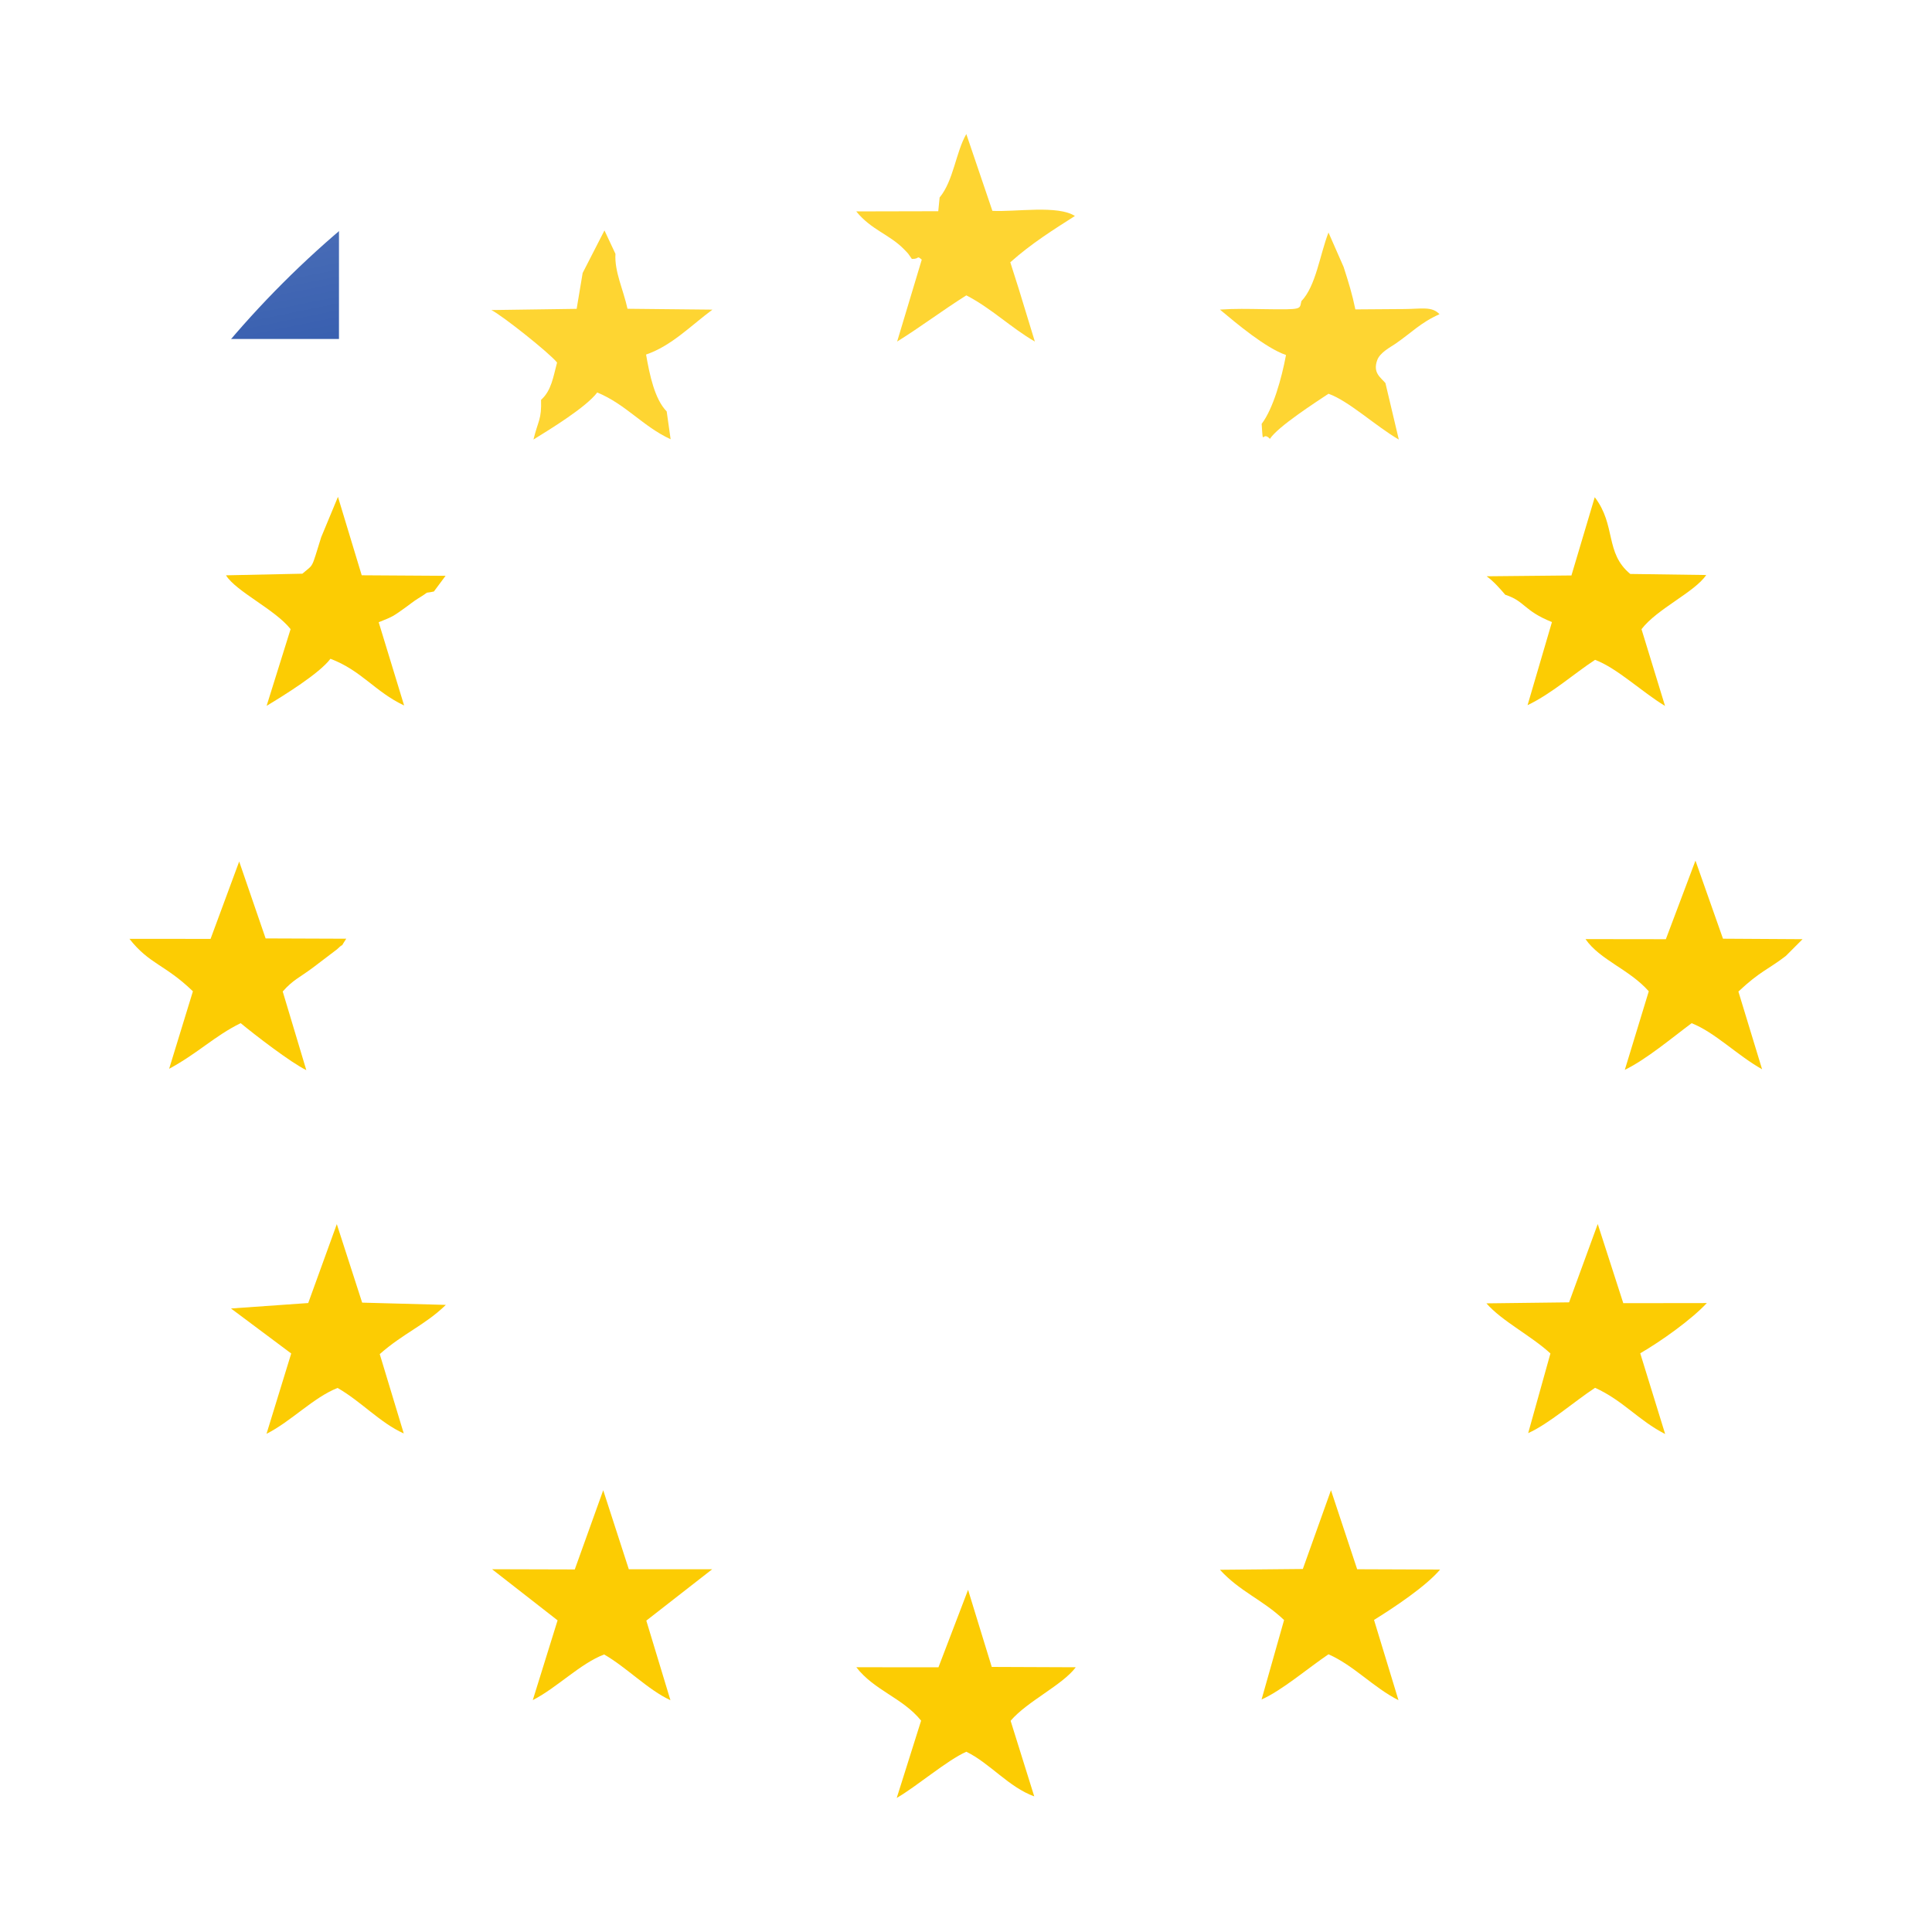 <?xml version="1.0" encoding="UTF-8"?>
<!DOCTYPE svg PUBLIC "-//W3C//DTD SVG 1.1//EN" "http://www.w3.org/Graphics/SVG/1.1/DTD/svg11.dtd">
<!-- Creator: CorelDRAW -->
<svg xmlns="http://www.w3.org/2000/svg" xml:space="preserve" width="135.5mm" height="135.5mm" version="1.1" style="shape-rendering:geometricPrecision; text-rendering:geometricPrecision; image-rendering:optimizeQuality; fill-rule:evenodd; clip-rule:evenodd"
viewBox="0 0 17098.45 17098.45"
 xmlns:xlink="http://www.w3.org/1999/xlink"
 xmlns:xodm="http://www.corel.com/coreldraw/odm/2003">
 <defs>
  <style type="text/css">
   <![CDATA[
    .fil0 {fill:#003299}
    .fil1 {fill:#FCCC03}
    .fil2 {fill:#FED532}
   ]]>
  </style>
   <mask id="id0">
  <linearGradient id="id1" gradientUnits="userSpaceOnUse" x1="955.53" y1="-8477.48" x2="3932.4" y2="6172.13">
   <stop offset="0" style="stop-opacity:0; stop-color:white"/>
   <stop offset="1" style="stop-opacity:1; stop-color:white"/>
  </linearGradient>
    <rect style="fill:url(#id1)" x="-12.62" y="-12.62" width="17123.69" height="17123.69"/>
   </mask>
 </defs>
 <g id="Layer_x0020_1">
  <path class="fil0" style="mask:url(#id0)" d="M8549.23 0c4721.61,0 8549.23,3827.62 8549.23,8549.23 0,4721.61 -3827.62,8549.23 -8549.23,8549.23 -4721.61,0 -8549.23,-3827.62 -8549.23,-8549.23 0,-4721.61 3827.62,-8549.23 8549.23,-8549.23z"/>
  <g id="_2163322276672">
   <path class="fil1" d="M11530.2 13885.77l-733.42 6.97c178.14,194.93 379.62,265.52 567.44,444.88l-199.19 703.01c177.67,-78.29 411.04,-277.11 592.17,-400.02 227.47,100.71 396.22,293.3 619.44,406.07l-216.36 -710.07c174.54,-107.94 460.84,-298.09 584.63,-445.81l-733.83 -2.74 -231.74 -699.36 -249.15 697.07z"/>
   <path class="fil2" d="M5156.46 2416.12l-53.01 317.21 -754.93 10.75c89.8,43.48 510.75,376.48 581.59,464.47 -34.2,127.16 -49.73,248.34 -141.71,330.2 5.31,175.68 -24.67,178.08 -67.28,351.28 152.86,-94.57 465.22,-285.26 564.56,-416.56 256.05,106.43 402.17,299.56 649.46,414.07l-34.85 -246.39c-107.2,-109.17 -151.39,-325.49 -182.56,-503.39 224.58,-76.65 394.41,-254.18 587.38,-397.4l-751.66 -7.74c-35.95,-166.23 -116.57,-328.73 -106.62,-485.91l-97.29 -207.45 -193.08 376.86z"/>
   <path class="fil1" d="M13886.62 11525.87l-731.47 8.97c137.22,157.84 396.51,286.56 566.31,443.41l-196.87 705.13c182.51,-81.69 403.93,-277.15 591.99,-401.11 248.99,112.74 383.93,288.53 620.28,408.97l-220.54 -714.51c187.29,-108.17 453.18,-298.46 589.34,-444.45l-739.33 0.96 -226.08 -700.53 -253.61 693.16z"/>
   <path class="fil1" d="M2676.12 5077.24l-675.95 14.36c88.41,143.25 435.13,302.64 571.62,476.31l-212.26 679c153.26,-92.67 468.12,-286.81 564.88,-416.67 275.73,104.16 394.02,291.86 652.09,413.35l-225.04 -736.71c130.3,-51.67 127.74,-52.63 242.76,-134.6 19.09,-13.62 70.72,-54.36 103.55,-74.21 129.41,-78.26 34.02,-39.65 142.19,-63.23l103.35 -138.83 -742.07 -4.71 -210.2 -694.11 -148.32 356.9c-91.57,290.89 -61.01,231.76 -166.58,323.15z"/>
   <path class="fil1" d="M1863.54 8309.32l-717.95 -0.48c178.48,227.16 312.09,223.68 561.69,464.25l-210.39 685.98c257.83,-139.78 401.21,-289.93 633.02,-404.15 122.63,101.99 444.89,349.84 580.98,415.88l-208.8 -695.91c93.11,-105.37 148.76,-122.07 271.83,-214.66l209.18 -159c88.96,-86.03 0.98,28.67 81.2,-93.49l-713.52 -2.65 -233.99 -680.68 -253.26 684.92z"/>
   <path class="fil1" d="M13321.88 5263.82c175.2,55.9 162.08,141.39 413.1,241.55l-215.88 735.51c217.48,-104.57 405.74,-275.43 597.47,-401.18 195.34,73.11 413.52,283.76 619.24,407.97l-208.21 -679.22c136.99,-180.31 471.08,-327.9 572.62,-479.44l-672.25 -9.43c-226.49,-187.59 -123.18,-428.9 -314.22,-679.23l-206.34 692.53 -750.49 7.33c61.81,43.4 123.44,115.46 164.97,163.6z"/>
   <path class="fil1" d="M14742.99 8312.03l-711.13 -0.92c128.61,185.67 388.48,267.52 560.02,461.97l-212.11 695.26c190.37,-92.37 419.73,-285.37 591.33,-412.92 207.1,81.57 401.1,282.47 623.65,407.78l-209.66 -687.89c195.1,-183.21 262.85,-193.93 419.93,-315.22l147.84 -148.23 -704.22 -4.25 -243.61 -691.03 -262.04 695.46z"/>
   <path class="fil2" d="M11517.69 2664.96c-19.72,72.28 21.59,76.42 -337.67,70.87 -132.17,-2.04 -251.34,-5.11 -383.57,4.06 151.9,126.73 402.91,338.63 584.84,402.11 -38.98,208.83 -114.72,477.48 -215.47,609.18 14.13,217.33 1.5,53.67 72.97,133.03 69.59,-108.48 406.11,-324.26 518.4,-399.45 178.33,62.36 417.19,286.31 622.47,405.39l-118.48 -500.04c-44.86,-51.75 -112.7,-91.6 -72.67,-202.52 24.53,-67.93 115.79,-114.24 159.69,-144.25 144.27,-98.62 221.96,-186.97 391.75,-262.57 -67.98,-71.89 -156.98,-46.63 -310.57,-45.76 -144.7,0.82 -289.51,1.79 -434.24,3.14 -26.8,-131.31 -59.71,-238.92 -104.04,-375.9l-133.91 -304.5c-77.67,201.43 -110.98,472.78 -239.52,607.2z"/>
   <path class="fil2" d="M8315.75 1747.56l-12.04 121.76 -725.83 1.6c133.28,164.52 294.89,203.39 422.94,335.29 50.35,51.85 25.3,24.59 69.47,85.49 73.26,1.02 37.83,-35.33 87.46,6.09l-218.05 725.1c218.24,-136.33 385.15,-264.91 612.34,-408.96 222.95,115.06 393.96,285.84 606.55,408.71l-143.66 -469.78 -73.62 -231.64c187.77,-167.51 384.46,-290.19 571.92,-409.76 -152.57,-98.4 -523.88,-34.59 -730.4,-45.48l-230.78 -679.6c-92.94,159.78 -113.06,413.59 -236.29,561.17z"/>
   <path class="fil1" d="M8305.38 14755.95l-726.93 -0.66c161.17,207.74 409.47,269.84 573.51,472.65l-215.78 684.11c179.68,-104.23 446.92,-334.42 615.86,-408.85 209.46,101.87 374.9,313.34 601.11,394.97l-209.14 -669c148.21,-173.61 458.28,-315.41 576.73,-473.62l-743.66 -3 -209.55 -682.23 -262.14 685.63z"/>
   <path class="fil1" d="M5086.81 13889.81l-732.18 -1.98 580.07 452.48 -219.53 705.84c213.67,-108.94 420.04,-323.67 631.7,-403.99 200.85,115.98 387.27,312.77 586.57,404.82l-213.45 -704.32 582.81 -454.45 -737.8 -0.21 -226.41 -699.32 -251.8 701.12z"/>
   <path class="fil1" d="M2727.78 11532.05l-683.56 48.17 533.08 398.3 -218.63 710.97c218.8,-110.58 414.78,-321.46 628.84,-405.81 205.11,116.37 378.36,310.19 585.75,402.45l-212.48 -702.12c208.22,-184.22 401.13,-256.74 585.02,-435.52l-740.65 -20.03 -224.31 -694.66 -253.07 698.26z"/>
  </g>
 </g>
</svg>
